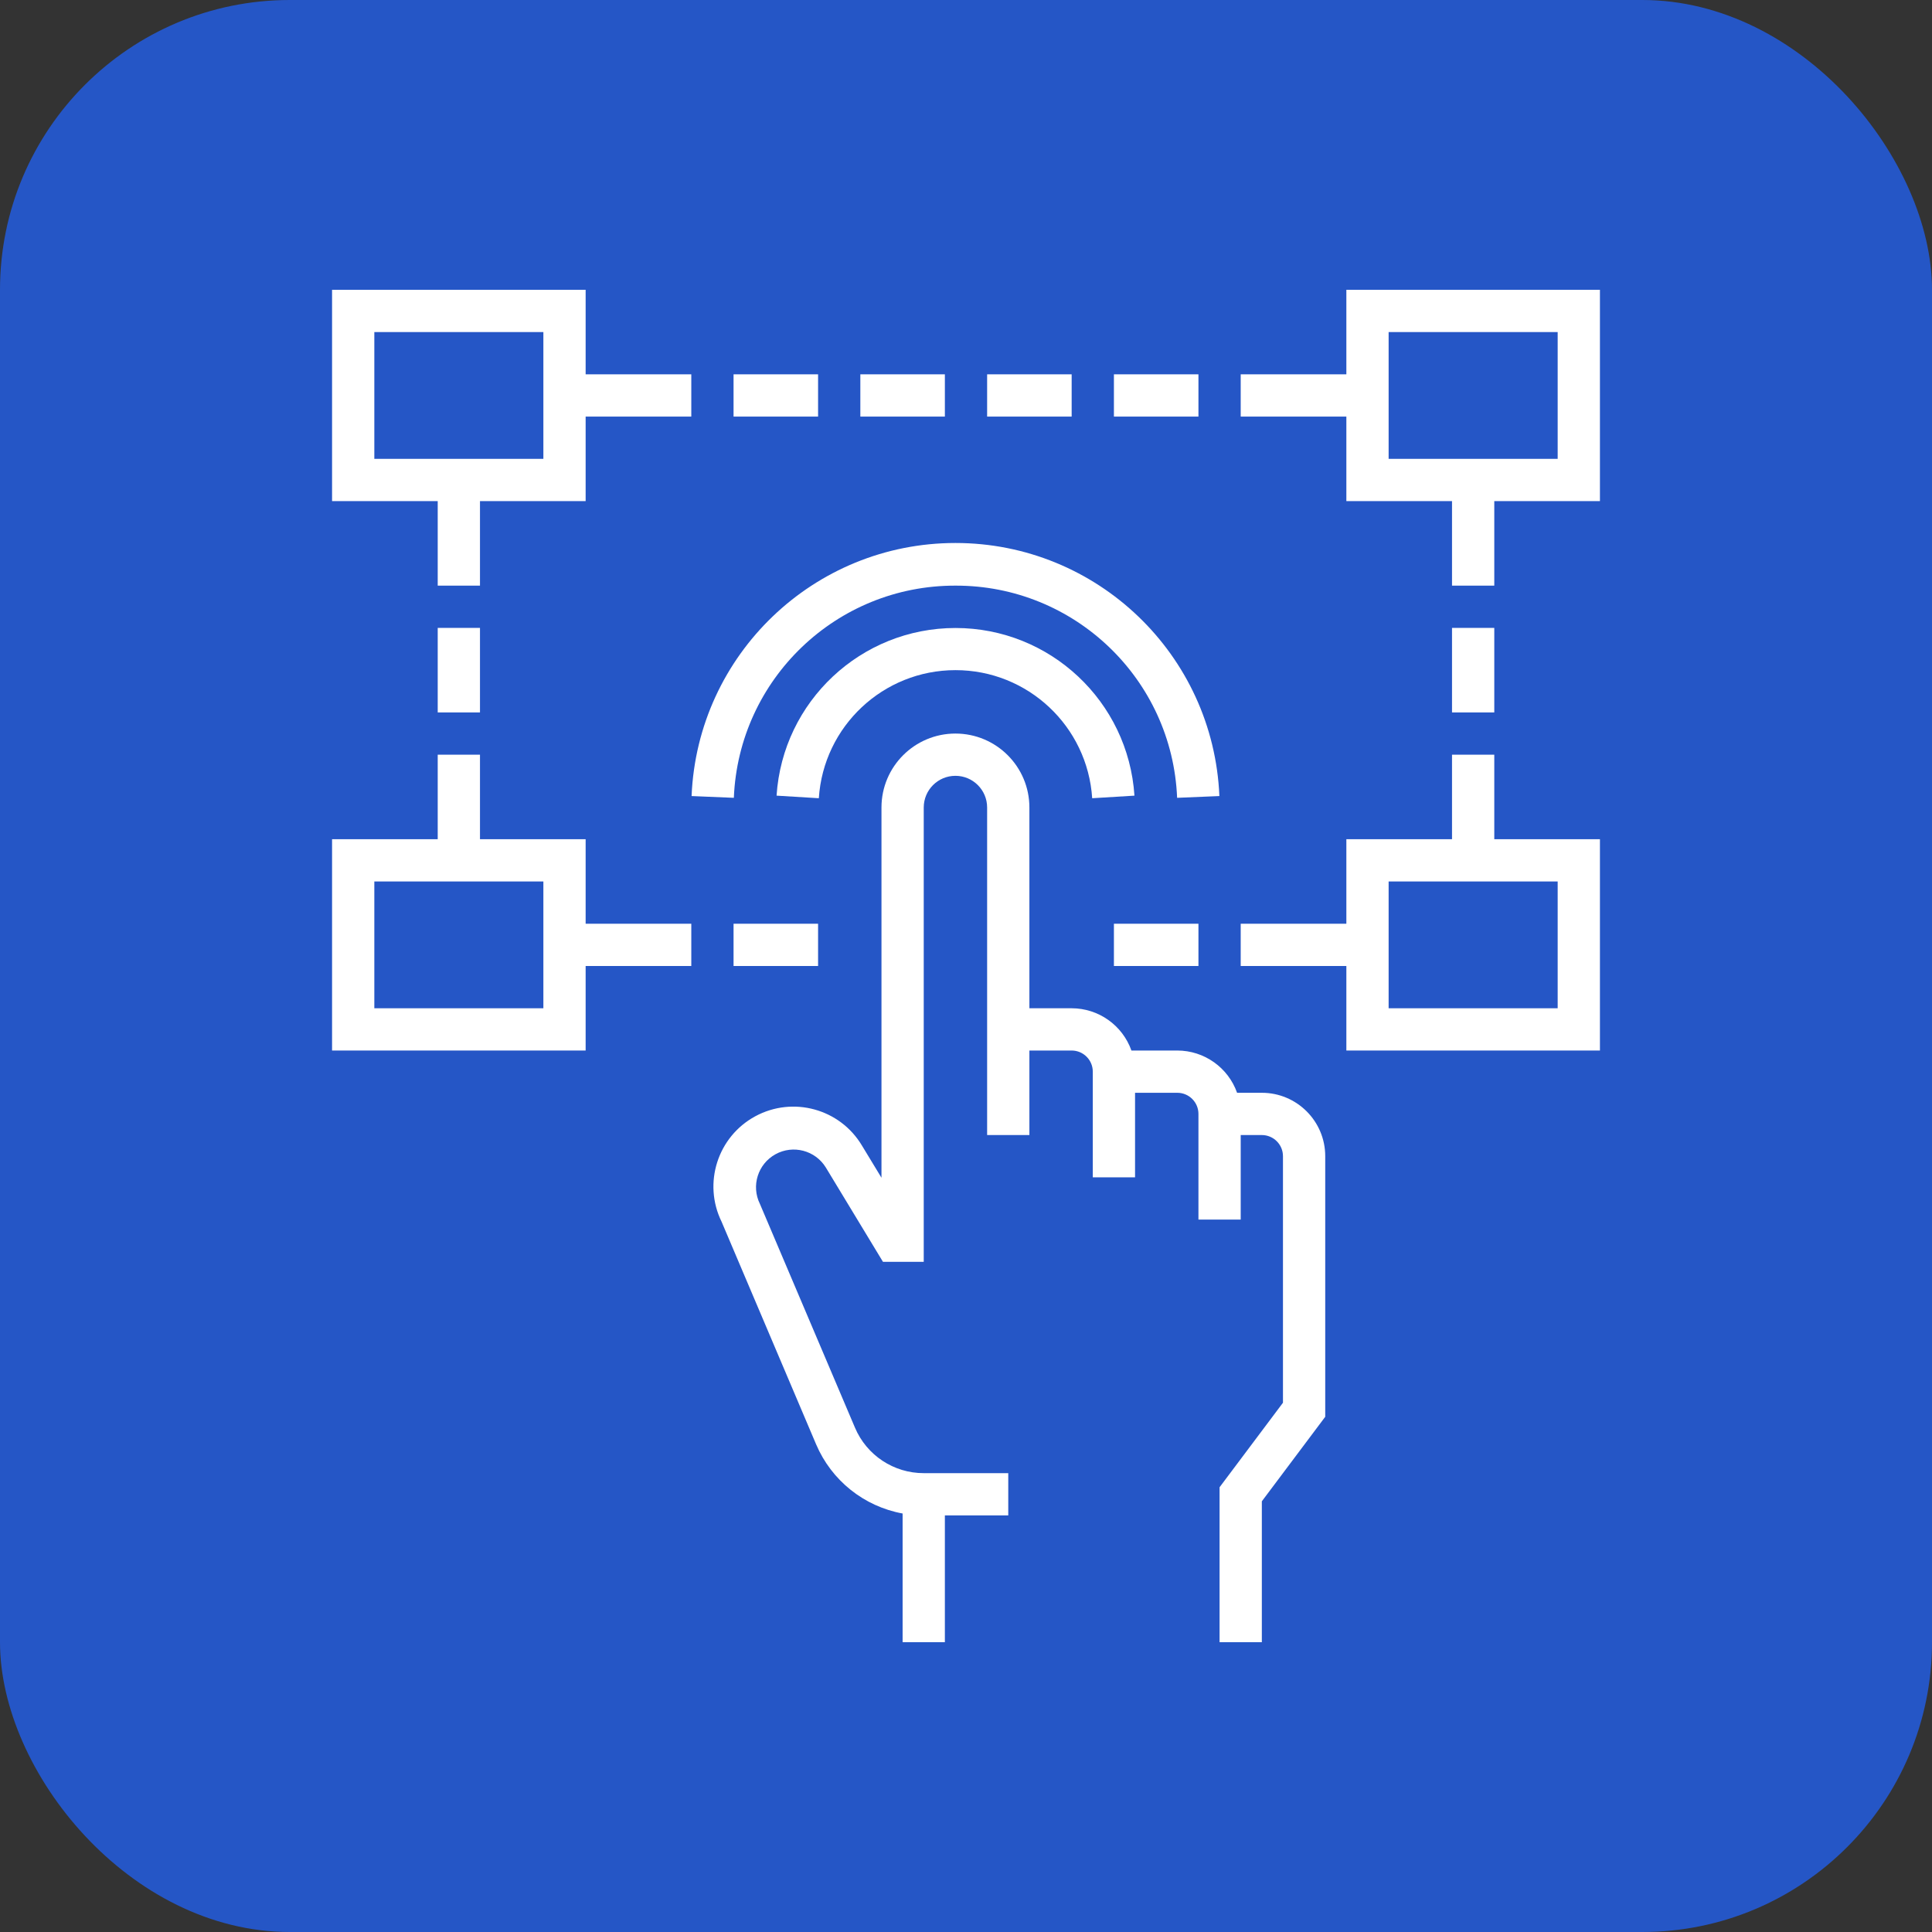 <svg xmlns="http://www.w3.org/2000/svg" width="80" height="80" viewBox="0 0 80 80" fill="none"><rect x="0" y="0" width="80" height="80" fill="#333333" stroke="none"/><rect width="80" height="80" rx="12" fill="#2556C6"></rect><g clip-path="url(#clip0_3322_9706)"><path d="M52.25 45.25H51.225C50.853 44.202 49.862 43.501 48.75 43.5H46.85C46.478 42.452 45.487 41.751 44.375 41.75H42.625V33.438C42.625 31.746 41.254 30.375 39.562 30.375C37.871 30.375 36.5 31.746 36.5 33.438V48.768L35.693 47.438C34.784 45.913 32.835 45.378 31.274 46.223C29.715 47.068 29.098 48.993 29.879 50.588L33.792 59.803C34.428 61.301 35.774 62.379 37.375 62.671V68H39.125V62.75H41.75V61H38.25C37.008 61.001 35.887 60.26 35.403 59.117L31.466 49.851C31.097 49.104 31.381 48.198 32.111 47.795C32.841 47.392 33.759 47.634 34.196 48.344L36.562 52.25H38.25V33.438C38.25 32.712 38.837 32.125 39.562 32.125C40.287 32.125 40.875 32.712 40.875 33.438V47H42.625V43.5H44.375C44.858 43.5 45.25 43.892 45.25 44.375V48.75H47V45.25H48.75C49.233 45.25 49.625 45.642 49.625 46.125V50.5H51.375V47H52.25C52.733 47 53.125 47.392 53.125 47.875V58.084L50.5 61.584V68H52.25V62.166L54.875 58.666V47.875C54.875 46.425 53.699 45.25 52.25 45.25Z" fill="white"></path><path d="M39.563 24.25C44.487 24.236 48.541 28.117 48.742 33.036L50.492 32.963C50.246 27.106 45.427 22.484 39.564 22.484C33.702 22.484 28.882 27.106 28.637 32.963L30.387 33.036C30.588 28.118 34.64 24.238 39.563 24.25Z" fill="white"></path><path d="M39.562 27.749C42.553 27.747 45.032 30.068 45.225 33.053L46.975 32.946C46.72 29.041 43.479 26.004 39.566 26.004C35.652 26.004 32.411 29.041 32.156 32.946L33.906 33.053C34.099 30.07 36.574 27.75 39.562 27.749Z" fill="white"></path><path d="M55.75 12V15.5H51.375V17.25H55.75V20.75H60.125V24.25H61.875V20.75H66.25V12H55.75ZM64.5 19H57.5V13.75H64.5V19Z" fill="white"></path><path d="M24.25 12H13.75V20.75H18.125V24.25H19.875V20.75H24.25V17.25H28.625V15.5H24.25V12ZM22.5 19H15.5V13.75H22.5V19Z" fill="white"></path><path d="M24.25 34.75H19.875V31.25H18.125V34.75H13.75V43.5H24.25V40H28.625V38.25H24.25V34.75ZM22.5 41.75H15.5V36.5H22.5V41.75Z" fill="white"></path><path d="M18.125 26H19.875V29.5H18.125V26Z" fill="white"></path><path d="M61.875 31.25H60.125V34.75H55.75V38.25H51.375V40H55.75V43.5H66.25V34.75H61.875V31.25ZM64.5 36.5V41.75H57.5V36.5H64.5Z" fill="white"></path><path d="M60.125 26H61.875V29.5H60.125V26Z" fill="white"></path><path d="M30.375 15.5H33.875V17.25H30.375V15.5Z" fill="white"></path><path d="M40.875 15.5H44.375V17.25H40.875V15.5Z" fill="white"></path><path d="M35.625 15.5H39.125V17.25H35.625V15.5Z" fill="white"></path><path d="M46.125 15.5H49.625V17.25H46.125V15.5Z" fill="white"></path><path d="M30.375 38.25H33.875V40H30.375V38.25Z" fill="white"></path><path d="M46.125 38.25H49.625V40H46.125V38.25Z" fill="white"></path></g><defs><clipPath id="clip0_3322_9706"><rect width="56" height="56" fill="white" transform="translate(12 12)"></rect></clipPath></defs></svg>